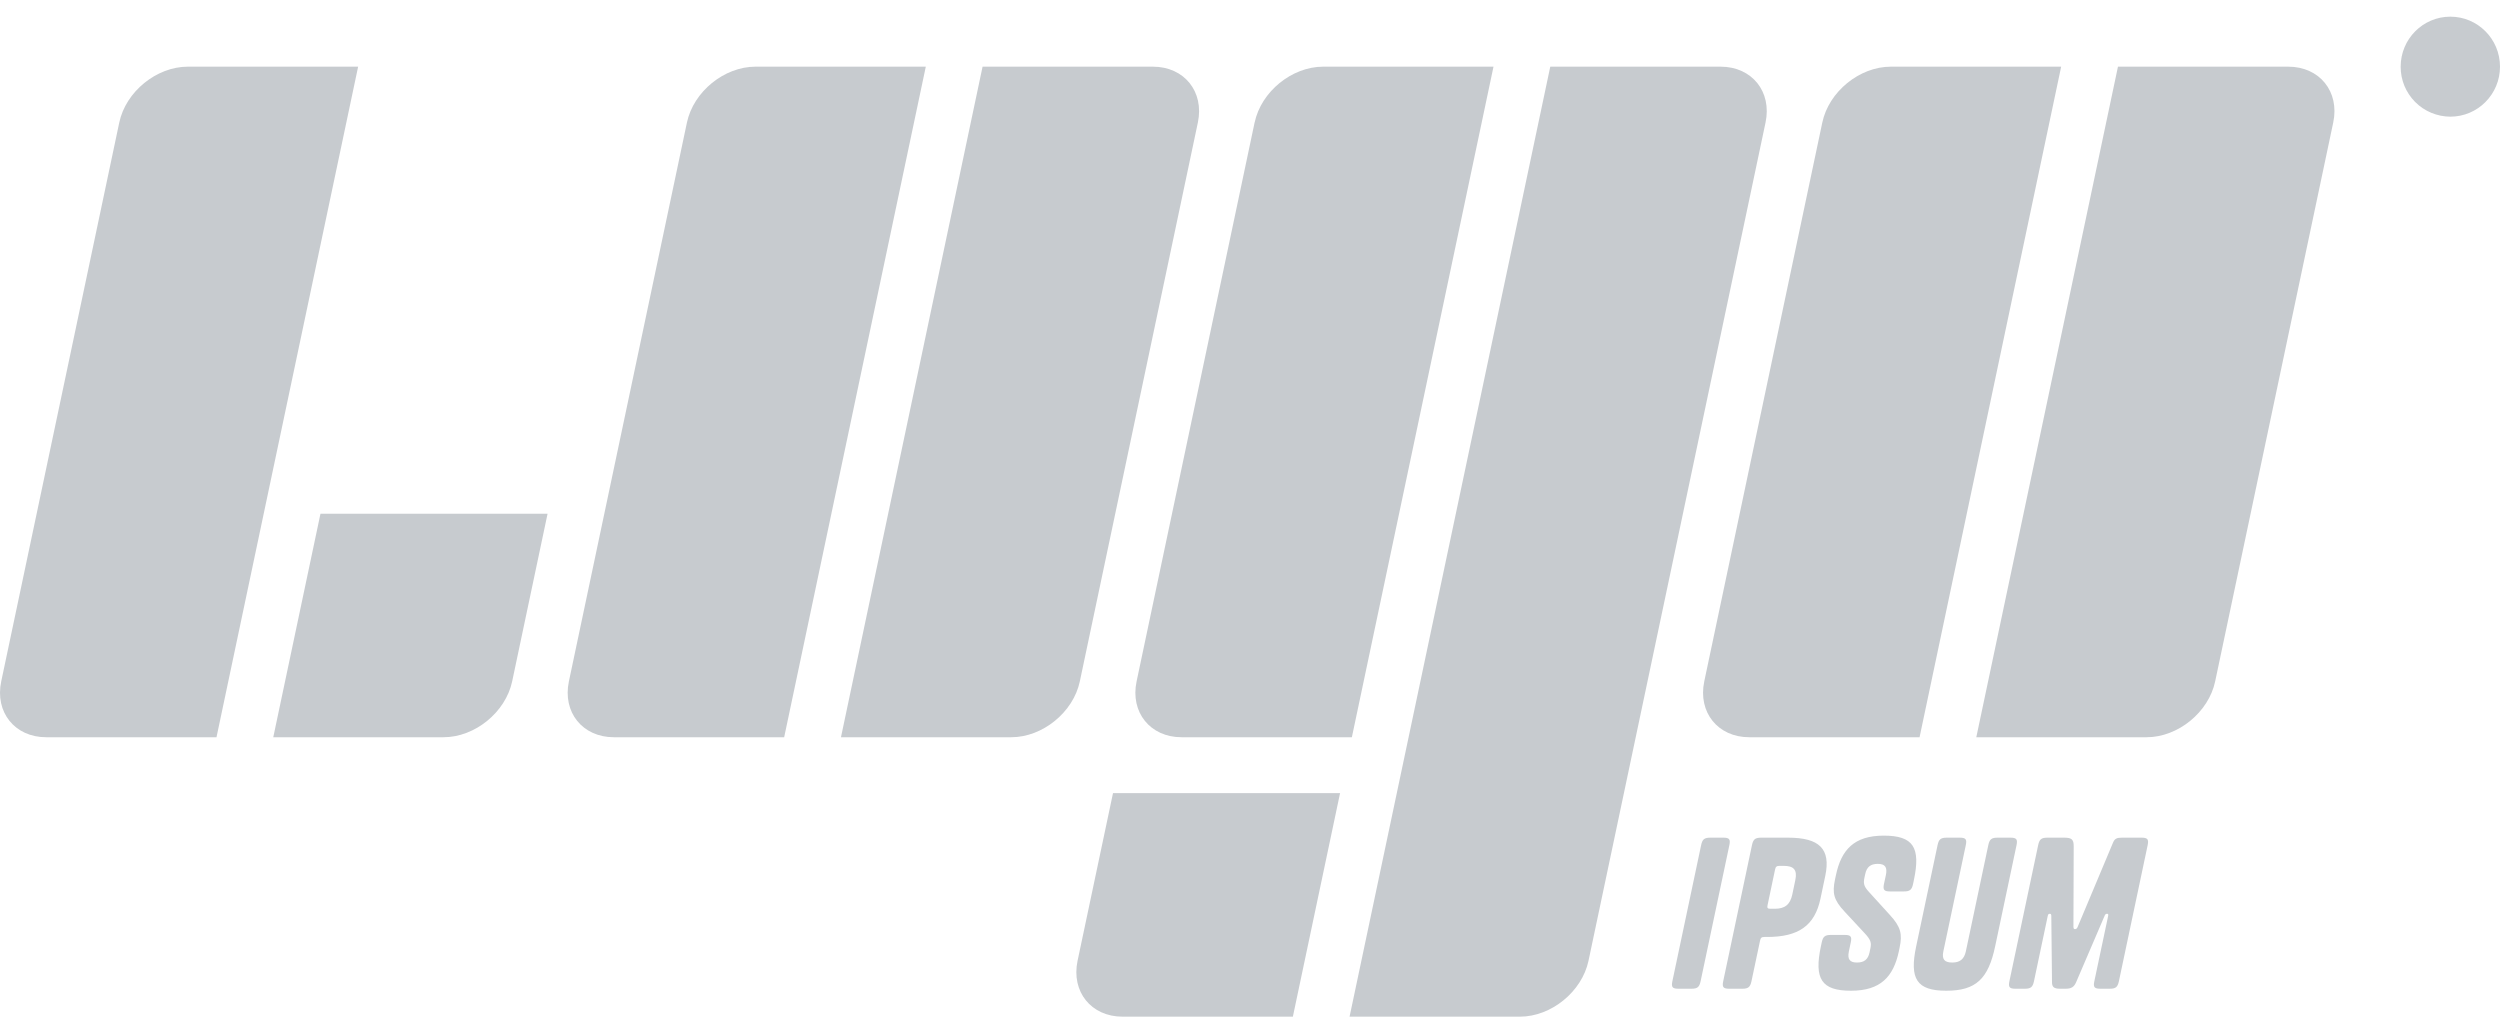 <svg width="75" height="31" viewBox="0 0 75 31" fill="none" xmlns="http://www.w3.org/2000/svg">
<g clip-path="url(#clip0_295_278)">
<path d="M3.578 3.676C3.773 2.751 4.695 2 5.635 2H10.744L6.495 22.117H1.386C0.446 22.117 -0.159 21.367 0.037 20.441L3.578 3.676ZM20.608 3.676C20.804 2.751 21.725 2 22.665 2H27.774L23.525 22.117H18.416C17.476 22.117 16.871 21.367 17.067 20.441L20.608 3.676ZM54.669 3.676C54.864 2.751 55.785 2 56.726 2H61.835L57.587 22.117H52.477C51.536 22.117 50.933 21.367 51.128 20.441L54.669 3.676ZM29.477 2H34.586C35.527 2 36.131 2.75 35.936 3.676L32.395 20.441C32.2 21.367 31.278 22.117 30.338 22.117H25.229L29.477 2ZM63.539 2H68.648C69.588 2 70.193 2.75 69.997 3.676L66.455 20.441C66.26 21.367 65.339 22.117 64.399 22.117H59.289L63.539 2ZM37.639 3.676C37.834 2.751 38.755 2 39.695 2H44.805L40.556 22.117H35.447C34.506 22.117 33.902 21.367 34.098 20.441L37.638 3.676H37.639ZM46.508 2H51.617C52.558 2 53.162 2.75 52.966 3.676L47.655 28.824C47.459 29.749 46.538 30.5 45.597 30.5H40.487L46.508 2ZM9.614 15.412H16.427L15.365 20.441C15.169 21.367 14.247 22.117 13.307 22.117H8.198L9.614 15.412L9.614 15.412ZM33.39 23.794H40.202L38.786 30.5H33.677C32.735 30.5 32.132 29.75 32.327 28.824L33.39 23.794ZM51.881 25.354L51.018 29.438C50.981 29.613 50.922 29.662 50.743 29.662H50.351C50.173 29.662 50.134 29.613 50.171 29.438L51.034 25.354C51.071 25.179 51.13 25.13 51.308 25.13H51.701C51.879 25.13 51.918 25.179 51.881 25.354ZM53.014 28.109H52.934C52.849 28.109 52.819 28.133 52.802 28.218L52.544 29.438C52.506 29.613 52.447 29.662 52.269 29.662H51.876C51.698 29.662 51.659 29.613 51.696 29.438L52.559 25.354C52.596 25.179 52.656 25.13 52.834 25.13H53.644C54.577 25.13 54.93 25.462 54.758 26.277L54.614 26.961C54.441 27.777 53.948 28.109 53.014 28.109ZM53.252 26.085L53.027 27.154C53.008 27.239 53.027 27.263 53.114 27.263H53.242C53.543 27.263 53.704 27.142 53.769 26.834L53.859 26.405C53.924 26.098 53.815 25.976 53.514 25.976H53.385C53.3 25.976 53.27 26 53.252 26.085ZM56.055 26.743L56.693 27.445C57.027 27.807 57.074 28.024 56.988 28.429L56.966 28.538C56.804 29.299 56.42 29.722 55.53 29.722C54.641 29.722 54.421 29.366 54.626 28.392L54.652 28.273C54.689 28.097 54.749 28.048 54.926 28.048H55.343C55.522 28.048 55.561 28.097 55.523 28.272L55.467 28.538C55.416 28.779 55.494 28.876 55.709 28.876C55.924 28.876 56.041 28.786 56.087 28.569L56.111 28.453C56.147 28.284 56.128 28.2 55.943 28L55.343 27.354C55.007 26.997 54.965 26.791 55.05 26.386L55.078 26.254C55.239 25.493 55.623 25.069 56.513 25.069C57.403 25.069 57.623 25.426 57.417 26.399L57.392 26.52C57.354 26.695 57.295 26.743 57.117 26.743H56.699C56.522 26.743 56.483 26.695 56.519 26.52L56.576 26.254C56.627 26.012 56.549 25.916 56.334 25.916C56.12 25.916 56.002 26.006 55.956 26.224L55.934 26.326C55.897 26.502 55.916 26.587 56.055 26.743ZM59.649 25.354C59.687 25.179 59.745 25.13 59.924 25.13H60.316C60.494 25.13 60.533 25.179 60.496 25.354L59.854 28.393C59.648 29.366 59.279 29.722 58.388 29.722C57.499 29.722 57.279 29.366 57.485 28.392L58.127 25.354C58.164 25.179 58.223 25.13 58.401 25.13H58.794C58.972 25.13 59.011 25.179 58.974 25.354L58.301 28.538C58.25 28.779 58.334 28.876 58.568 28.876C58.794 28.876 58.925 28.779 58.976 28.538L59.649 25.354ZM62.204 27.813C62.206 27.861 62.221 27.873 62.252 27.873C62.282 27.873 62.304 27.861 62.327 27.813L63.387 25.288C63.439 25.16 63.5 25.13 63.654 25.13H64.249C64.427 25.13 64.466 25.179 64.43 25.354L63.567 29.438C63.529 29.613 63.47 29.662 63.292 29.662H63.01C62.832 29.662 62.792 29.613 62.83 29.438L63.244 27.48C63.255 27.427 63.245 27.414 63.209 27.414C63.184 27.414 63.156 27.427 63.141 27.468L62.285 29.463C62.223 29.608 62.144 29.662 61.967 29.662H61.8C61.616 29.662 61.56 29.608 61.56 29.463L61.539 27.468C61.535 27.426 61.526 27.414 61.495 27.414C61.458 27.414 61.443 27.427 61.432 27.48L61.019 29.438C60.981 29.613 60.923 29.662 60.744 29.662H60.462C60.284 29.662 60.245 29.613 60.282 29.438L61.145 25.354C61.182 25.179 61.241 25.13 61.419 25.13H61.929C62.144 25.13 62.213 25.179 62.211 25.39L62.203 27.813H62.204ZM75 2C75 2.829 74.333 3.5 73.51 3.5C73.313 3.499 73.119 3.46 72.938 3.384C72.757 3.309 72.592 3.198 72.454 3.059C72.316 2.919 72.206 2.754 72.131 2.573C72.057 2.391 72.019 2.196 72.02 2C72.02 1.171 72.687 0.5 73.51 0.5C74.333 0.5 75 1.171 75 2Z" fill="#001325" fill-opacity="0.22"/>
</g>
<defs>
<clipPath id="clip0_295_278">
<rect width="75" height="30" fill="white" transform="translate(0 0.5)"/>
</clipPath>
</defs>
</svg>
